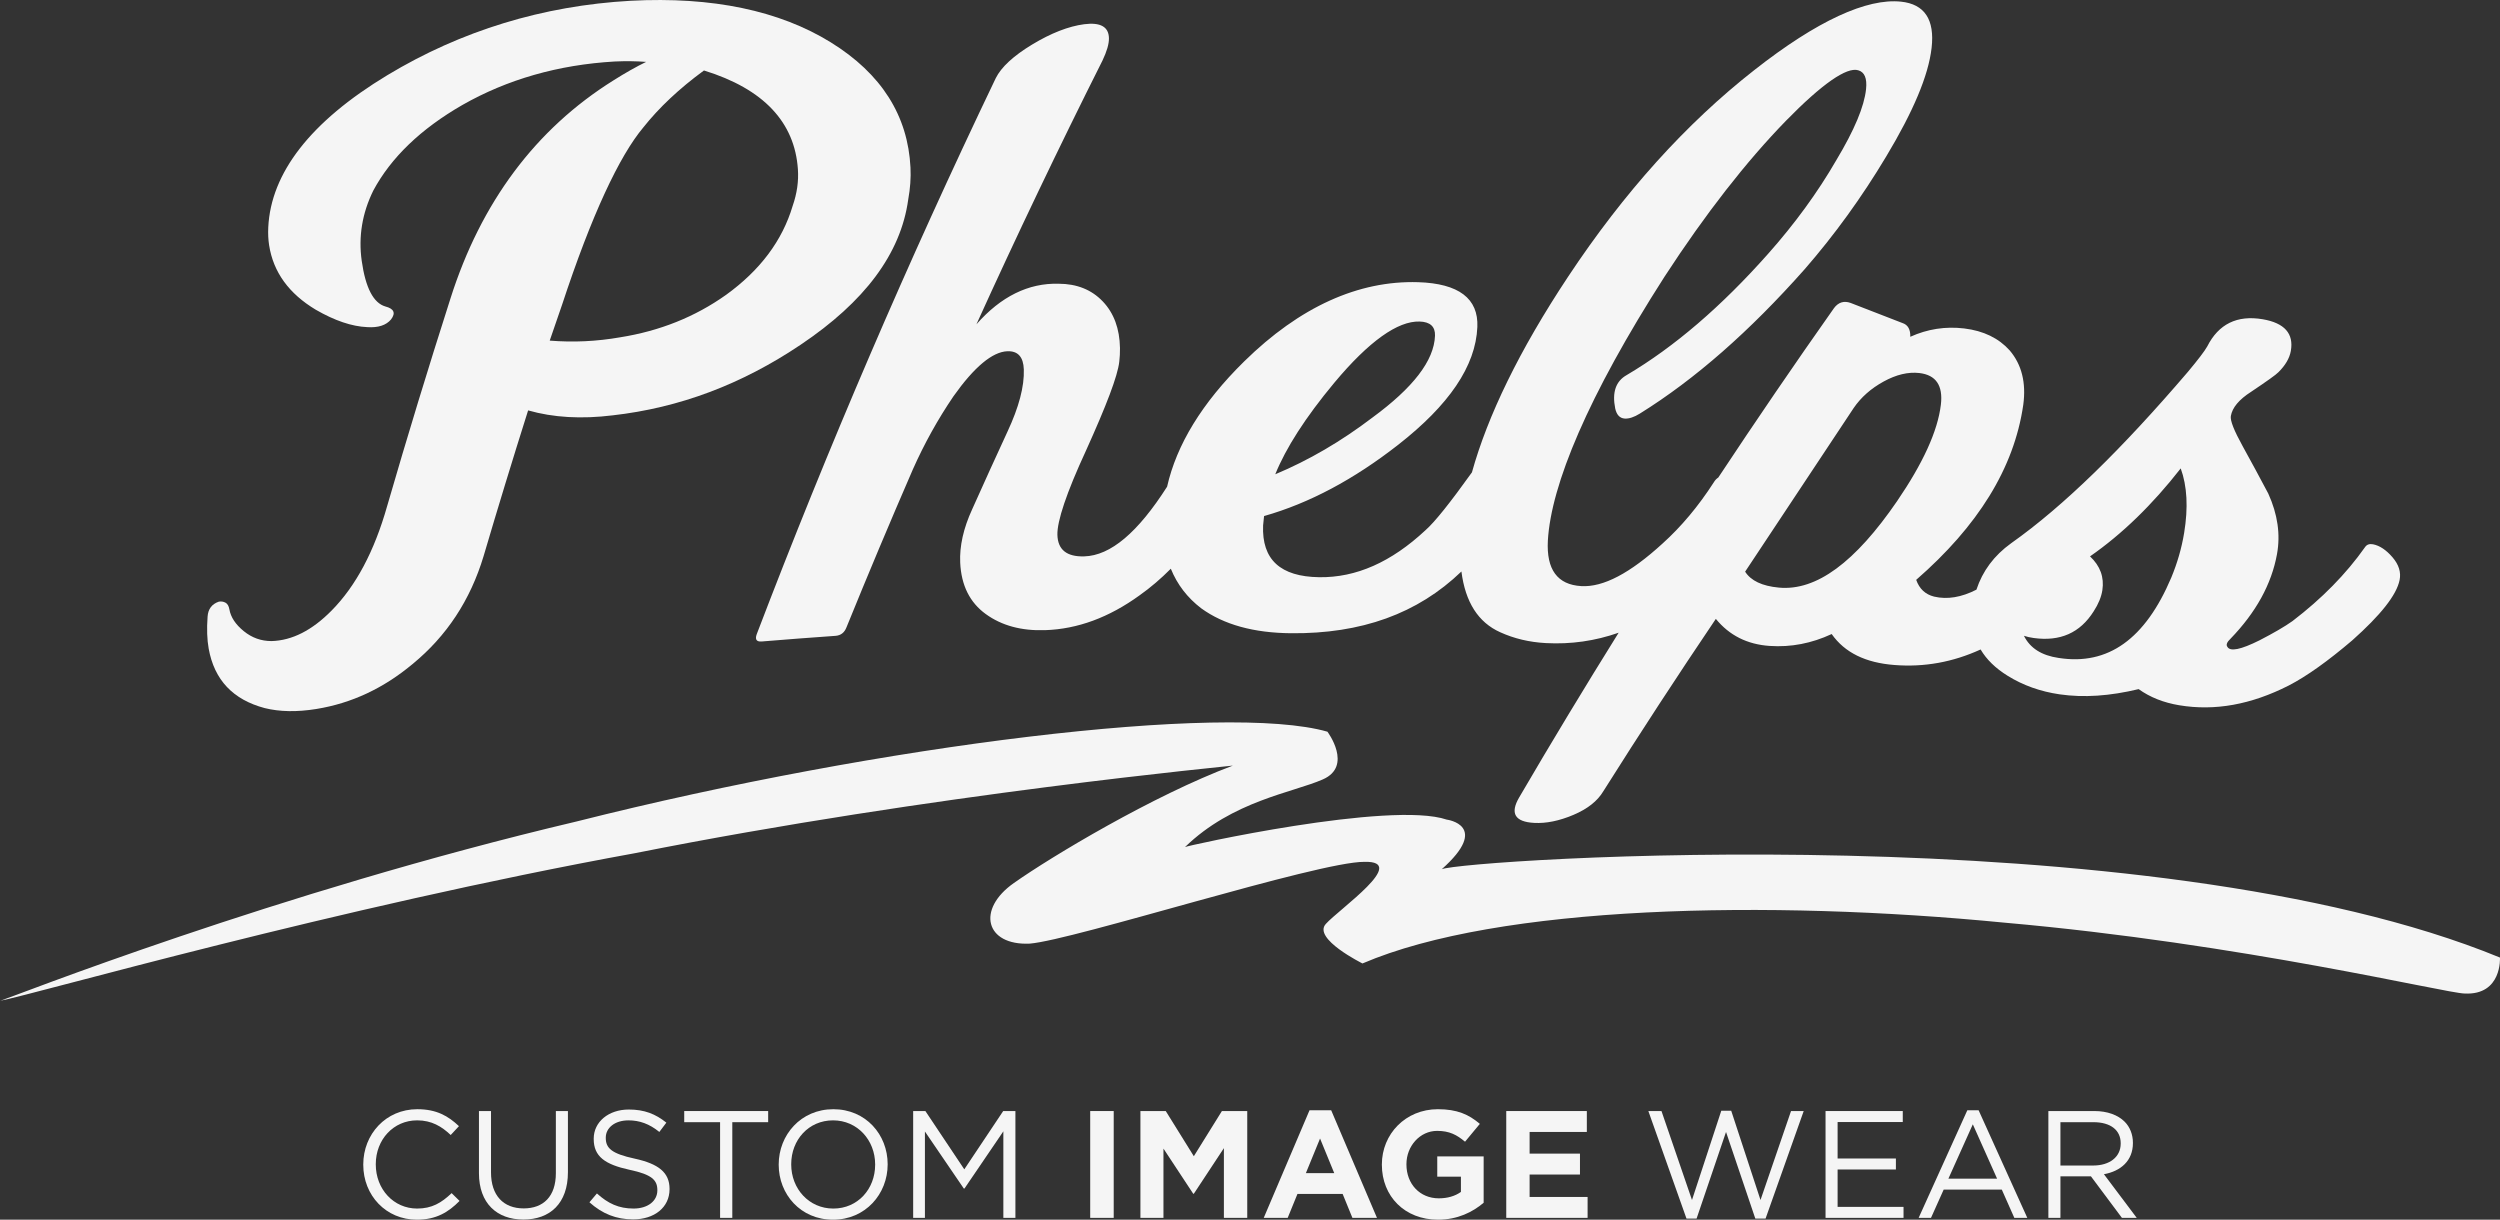 <?xml version="1.0" encoding="utf-8"?>
<!-- Generator: Adobe Illustrator 21.0.2, SVG Export Plug-In . SVG Version: 6.00 Build 0)  -->
<svg version="1.1" id="Layer_1" xmlns="http://www.w3.org/2000/svg" xmlns:xlink="http://www.w3.org/1999/xlink" x="0px" y="0px"
	 viewBox="0 0 589.683 287.694" style="enable-background:new 0 0 589.683 287.694;" xml:space="preserve">
<rect x="0" y="0" width="589.683" height="287.694" fill="#333333" stroke="none"/>
<style type="text/css">
	.st0{fill:#F5F5F5;}
</style>
<g>
	<path class="st0" d="M62.435,167.02c3.571,0.885,7.63,0.949,12.2,0.207c8.303-1.351,15.832-4.875,22.692-10.611
		c8.015-6.578,13.602-15.03,16.743-25.454c3.381-11.464,6.88-22.919,10.498-34.361
		c5.937,1.696,12.568,2.077,19.941,1.167c15.776-1.786,30.44-7.308,44.353-16.664
		c15.032-10.095,23.607-21.404,25.367-34.284c0.469-2.578,0.649-5.077,0.529-7.492
		c-0.602-12.193-6.789-22.123-18.841-29.567c-12.04-7.43-27.848-10.806-47.163-9.78
		C128.045,1.34,108.755,7.25,91.381,17.725c-18.25,11.016-27.472,23.141-28.102,35.865
		c-0.077,1.51-0.007,2.927,0.198,4.251c0.992,6.371,4.68,11.422,10.999,15.212
		c4.471,2.58,8.507,3.953,12.142,4.108c2.58,0.171,4.45-0.428,5.615-1.812c1.147-1.51,0.707-2.531-1.324-3.056
		c-2.826-0.816-4.692-4.401-5.588-10.762c-0.802-5.697,0.093-11.232,2.741-16.601
		c4.161-7.739,11.155-14.505,21.018-20.175c10.587-6.027,22.604-9.475,35.875-10.246
		c2.624-0.123,5.108-0.092,7.45,0.09c-2.376,1.165-4.953,2.619-7.72,4.371
		c-18.396,11.505-31.24,28.799-38.432,51.438c-5.225,16.316-10.209,32.655-14.949,49.014
		c-3.011,10.612-7.359,18.793-13.08,24.586c-4.605,4.668-9.305,7.069-14.174,7.206
		c-2.447,0.004-4.632-0.776-6.563-2.352c-1.931-1.572-3.061-3.281-3.383-5.136
		c-0.138-0.792-0.445-1.318-0.927-1.576c-0.479-0.254-1.004-0.334-1.566-0.234
		c-1.646,0.565-2.527,1.747-2.646,3.538c-0.212,2.902-0.122,5.413,0.255,7.526
		C50.544,160.389,54.969,165.034,62.435,167.02z M132.566,71.917c6.968-21.18,13.524-35.128,19.185-41.873
		c3.706-4.67,8.466-9.153,14.294-13.421c14.099,4.347,21.415,12.221,22.161,23.331
		c0.191,2.813-0.221,5.668-1.225,8.568c-2.449,8.254-7.704,15.232-15.718,21.024
		c-7.321,5.198-15.611,8.518-24.962,10.011c-5.546,0.973-11.084,1.235-16.637,0.786
		C130.624,77.533,131.591,74.725,132.566,71.917z"/>
	<path class="st0" d="M179.69,151.306c5.788-0.479,11.577-0.921,17.367-1.327c1.256-0.088,2.12-0.753,2.6-1.997
		c5.06-12.457,10.284-24.885,15.668-37.284c2.7-6.064,5.889-11.811,9.573-17.228
		c4.927-6.952,9.202-10.488,12.712-10.623c2.488-0.094,3.783,1.342,3.88,4.293
		c0.137,4.026-1.165,8.907-3.845,14.653c-2.812,6.088-5.585,12.184-8.317,18.289
		c-2.087,4.529-3.022,8.743-2.842,12.632c0.249,5.368,2.27,9.401,6.033,12.126
		c3.761,2.728,8.415,3.982,13.998,3.796c7.67-0.256,15.058-2.986,22.275-8.212
		c2.593-1.835,5.048-3.933,7.373-6.282c1.5,3.716,3.892,6.829,7.167,9.34
		c5.338,3.862,12.368,5.795,21.143,5.879c16.611,0.164,29.899-4.606,40.235-14.563
		c0.922,7.244,3.976,12.017,9.15,14.329c3.279,1.494,6.86,2.346,10.756,2.558
		c5.92,0.321,11.634-0.501,17.181-2.449c-8.023,12.876-15.853,25.815-23.451,38.828
		c-2.225,3.785-1.035,5.791,3.538,6.034c2.831,0.152,5.904-0.478,9.241-1.89c3.335-1.412,5.694-3.273,7.075-5.606
		c8.593-13.629,17.433-27.175,26.52-40.629c3.187,3.905,7.408,6.022,12.704,6.383
		c5.02,0.337,9.875-0.597,14.619-2.805c3.064,4.37,7.982,6.782,14.807,7.303
		c7.019,0.554,13.771-0.669,20.32-3.664c1.405,2.377,3.527,4.445,6.375,6.205
		c3.635,2.261,7.722,3.716,12.273,4.379c5.658,0.824,11.851,0.404,18.632-1.233
		c2.668,1.921,5.854,3.186,9.572,3.807c8.405,1.404,16.956-0.148,25.816-4.648
		c4.277-2.208,9.263-5.772,15.009-10.671c6.672-5.944,10.432-10.658,11.152-14.213
		c0.376-1.841-0.18-3.633-1.672-5.369c-1.492-1.734-3.02-2.755-4.582-3.062
		c-0.846-0.166-1.482,0.054-1.89,0.657c-4.495,6.378-10.218,12.18-17.132,17.459
		c-1.835,1.301-4.42,2.806-7.756,4.527c-4.426,2.209-6.945,2.729-7.599,1.523
		c-0.345-0.47-0.095-1.107,0.767-1.912c5.969-6.182,9.654-12.814,10.948-19.95
		c0.839-4.623,0.163-9.385-2.062-14.277c-1.986-3.757-3.996-7.479-6.033-11.165
		c-2.033-3.682-2.975-6.05-2.794-7.112c0.336-1.985,1.925-3.897,4.788-5.727c3.723-2.498,5.881-4.027,6.434-4.614
		c1.641-1.621,2.619-3.289,2.926-5.008c0.731-4.095-1.48-6.606-6.635-7.485c-6.038-1.027-10.416,1.128-13.084,6.422
		c-0.636,1.125-2.168,3.125-4.577,6.01c-15.493,18.11-29.245,31.618-41.683,40.409
		c-4.025,2.891-6.732,6.551-8.177,10.941c-3.548,1.814-6.867,2.369-9.983,1.64
		c-2.074-0.521-3.481-1.837-4.226-3.955c14.48-12.613,23.086-26.261,25.257-41.291
		c0.7-5.191-0.355-9.463-3.189-12.809c-2.6-2.904-6.182-4.647-10.73-5.197
		c-4.406-0.532-8.66,0.124-12.729,1.964c0.049-1.748-0.568-2.833-1.861-3.248
		c-4.062-1.597-8.135-3.177-12.217-4.738c-1.581-0.566-2.889-0.155-3.92,1.226
		c-9.337,13.231-18.427,26.558-27.297,39.964c-0.418,0.265-0.779,0.646-1.074,1.158
		c-3.639,5.635-7.662,10.436-12.085,14.418c-7.638,6.981-13.97,10.338-19.165,10.027
		c-5.615-0.334-8.239-3.896-7.87-10.735c0.753-13.12,9.437-34.04,27.526-62.26
		c9.718-14.928,19.302-27.162,28.594-36.724c8.612-8.808,14.381-12.758,17.078-11.954
		c1.5,0.42,2.122,1.9,1.858,4.436c-0.428,4.143-2.788,9.706-6.987,16.716
		c-4.425,7.665-9.821,15.047-16.15,22.177c-10.994,12.385-22.049,21.902-33.318,28.564
		c-2.586,1.445-3.482,4.084-2.713,7.899c0.339,1.503,1.082,2.288,2.242,2.364c1.01,0.065,2.201-0.325,3.567-1.174
		c13.065-8.126,25.953-19.47,38.866-34.041c7.057-8.105,13.48-16.972,19.258-26.627
		c6.33-10.539,9.953-19.05,10.693-25.59c0.764-6.668-1.641-10.319-7.217-10.905
		c-8.041-0.84-19.764,4.472-34.648,16.177c-16.027,12.556-30.703,28.815-43.857,48.671
		c-11.584,17.464-19.008,32.9-22.7,46.177c-5.093,7.103-8.712,11.665-10.945,13.638
		c-8.069,7.531-16.364,11.221-25.086,11.094c-9.138-0.126-13.553-4.149-13.227-12.21
		c0.074-0.739,0.15-1.477,0.227-2.215c10.685-3.036,21.171-8.636,31.638-16.811
		c11.94-9.336,18.283-18.52,18.671-27.785c0.291-6.7-4.371-10.273-13.99-10.566
		c-14.053-0.423-27.905,5.819-41.011,18.691c-9.986,9.812-15.958,19.701-18.18,29.547
		c-6.882,10.781-13.324,16.275-19.574,16.438c-4.097,0.108-6.196-1.567-6.301-5.06
		c-0.09-3.221,2.11-9.875,6.764-19.935c4.79-10.597,7.457-17.56,7.831-20.926
		c0.127-1.076,0.183-2.15,0.166-3.227c-0.081-4.561-1.425-8.233-4.063-10.995
		c-2.638-2.764-6.114-4.158-10.407-4.168c-7.113-0.196-13.621,3.004-19.389,9.567
		c9.457-20.836,19.368-41.578,29.733-62.212c1.033-2.168,1.546-3.924,1.522-5.269
		c-0.044-2.683-1.996-3.79-5.843-3.297c-3.692,0.492-7.789,2.084-12.249,4.777
		c-4.465,2.699-7.326,5.362-8.613,7.962c-20.762,43.324-39.556,87.079-56.37,131.133
		C178.038,150.837,178.435,151.41,179.69,151.306z M514.373,110.483c1.525,4.191,1.786,9.266,0.806,15.228
		c-0.591,3.579-1.603,7.086-3.032,10.528c-6.149,14.514-14.928,20.775-26.554,18.955
		c-4.03-0.581-6.758-2.313-8.201-5.226c0.68,0.23,1.44,0.402,2.275,0.518
		c6.267,0.877,10.975-1.203,14.178-6.294c1.122-1.732,1.805-3.395,2.047-4.989c0.461-3.052-0.504-5.71-2.912-7.967
		C500.551,125.973,507.674,119.065,514.373,110.483z M437.241,96.227c1.727-2.519,4.078-4.602,7.062-6.238
		c2.974-1.633,5.785-2.302,8.41-2.002c3.938,0.452,5.631,2.958,5.083,7.485
		c-0.755,6.271-4.249,13.826-10.323,22.732c-9.889,14.425-19.047,21.231-27.896,20.395
		c-3.933-0.369-6.578-1.614-7.949-3.757C421.143,120.45,429.737,107.598,437.241,96.227z M314.73,90.275
		c8.184-9.801,14.972-14.592,20.115-14.434c2.497,0.076,3.706,1.194,3.634,3.338
		c-0.207,5.913-5.207,12.305-14.785,19.332c-7.375,5.608-14.991,10.055-22.892,13.357
		C303.288,105.71,307.887,98.493,314.73,90.275z"/>
	<path class="st0" d="M0.081,236.05C0.056,236.055,0.024,236.061,0,236.066C-0.001,236.072,0.032,236.064,0.081,236.05z
		"/>
	<path class="st0" d="M589.676,225.863c-82.84-34.078-244.545-23.05-249.601-20.841
		c11.615-10.333,1.21-11.693,1.191-11.692c-13.244-4.526-61.865,6.269-61.758,6.47
		c11.258-10.93,25.418-12.83,32.529-15.966c7.141-3.142,1.077-11.247,1.064-11.247
		c-23.878-6.862-104.963,2.967-177.046,21.164C64.941,210.535,2.481,235.352,0.081,236.05
		c8.309-1.59,79.049-21.938,149.727-34.813c70.582-14.055,141.094-20.588,140.993-20.654
		c-18.766,7.031-42.787,21.439-51.644,27.691c-8.902,6.229-6.729,14.78,3.725,14.302
		c10.248-0.809,68.067-19.361,78.93-19.29c10.62-0.276-5.939,11.132-9.088,14.645
		c-3.172,3.482,8.654,9.309,8.641,9.324c32.086-13.764,95.682-15.086,151.504-9.618
		c55.953,4.936,104.136,16.666,108.481,16.708C590.199,234.777,589.679,225.869,589.676,225.863z"/>
	<path class="st0" d="M98.39,285.067c-5.543,0-9.755-4.572-9.755-10.403v-0.071c0-5.796,4.176-10.331,9.755-10.331
		c3.42,0,5.795,1.44,7.919,3.456l1.944-2.088c-2.521-2.376-5.256-3.996-9.827-3.996
		c-7.415,0-12.742,5.903-12.742,13.03v0.072c0,7.235,5.363,12.958,12.634,12.958c4.571,0,7.451-1.764,10.079-4.428
		l-1.872-1.835C104.114,283.735,101.846,285.067,98.39,285.067z"/>
	<path class="st0" d="M131.113,276.715c0,5.508-2.951,8.315-7.595,8.315c-4.787,0-7.703-3.059-7.703-8.494v-14.471
		h-2.844v14.65c0,7.127,4.248,10.942,10.475,10.942c6.3,0,10.511-3.815,10.511-11.158v-14.435h-2.844V276.715z"/>
	<path class="st0" d="M149.726,273.296c-5.544-1.188-6.84-2.519-6.84-4.894v-0.072c0-2.268,2.088-4.067,5.363-4.067
		c2.592,0,4.932,0.827,7.271,2.735l1.655-2.195c-2.556-2.052-5.183-3.096-8.855-3.096
		c-4.787,0-8.279,2.916-8.279,6.875v0.072c0,4.139,2.664,6.011,8.459,7.271c5.292,1.115,6.552,2.447,6.552,4.787v0.072
		c0,2.482-2.232,4.283-5.615,4.283c-3.492,0-6.012-1.188-8.64-3.564l-1.764,2.088
		c3.023,2.7,6.3,4.032,10.295,4.032c5.004,0,8.602-2.808,8.602-7.128v-0.072
		C157.932,276.572,155.341,274.52,149.726,273.296z"/>
	<polygon class="st0" points="161.391,264.693 169.85,264.693 169.85,287.262 172.73,287.262 172.73,264.693 
		181.189,264.693 181.189,262.065 161.391,262.065 	"/>
	<path class="st0" d="M196.561,261.633c-7.667,0-12.886,6.084-12.886,13.03v0.072c0,6.947,5.147,12.958,12.814,12.958
		s12.886-6.083,12.886-13.03v-0.071C209.375,267.645,204.228,261.633,196.561,261.633z M206.424,274.736
		c0,5.724-4.104,10.331-9.863,10.331c-5.759,0-9.934-4.68-9.934-10.403v-0.071c0-5.724,4.104-10.331,9.863-10.331
		c5.759,0,9.935,4.679,9.935,10.402V274.736z"/>
	<polygon class="st0" points="227.45,275.815 218.271,262.065 215.391,262.065 215.391,287.262 218.163,287.262 
		218.163,266.889 227.341,280.351 227.486,280.351 236.665,266.852 236.665,287.262 239.508,287.262 239.508,262.065 
		236.629,262.065 	"/>
	<rect x="257.15" y="262.065" class="st0" width="5.544" height="25.197"/>
	<polygon class="st0" points="281.592,272.72 274.969,262.065 268.994,262.065 268.994,287.262 274.429,287.262 
		274.429,270.921 281.449,281.575 281.592,281.575 288.684,270.813 288.684,287.262 294.191,287.262 294.191,262.065 
		288.215,262.065 	"/>
	<path class="st0" d="M308.88,261.885l-10.798,25.377h5.651l2.304-5.651h10.654l2.304,5.651h5.795l-10.799-25.377
		H308.88z M308.017,276.715l3.348-8.171l3.348,8.171H308.017z"/>
	<path class="st0" d="M339.012,277.543h5.579v3.6c-1.404,1.008-3.204,1.512-5.22,1.512
		c-4.463,0-7.631-3.384-7.631-7.991v-0.071c0-4.284,3.203-7.848,7.235-7.848c2.915,0,4.644,0.935,6.587,2.556
		l3.491-4.212c-2.627-2.231-5.363-3.455-9.898-3.455c-7.631,0-13.21,5.867-13.21,13.03v0.072
		c0,7.451,5.398,12.958,13.246,12.958c4.607,0,8.171-1.799,10.763-3.995v-10.942h-10.942V277.543z"/>
	<polygon class="st0" points="360.793,277.04 372.671,277.04 372.671,272.108 360.793,272.108 360.793,266.997 
		374.291,266.997 374.291,262.065 355.286,262.065 355.286,287.262 374.471,287.262 374.471,282.331 360.793,282.331 
			"/>
	<polygon class="st0" points="415.257,283.051 408.346,261.993 406.006,261.993 399.095,283.051 391.897,262.065 
		388.801,262.065 397.8,287.442 400.175,287.442 407.123,266.997 414.034,287.442 416.446,287.442 425.445,262.065 
		422.457,262.065 	"/>
	<polygon class="st0" points="433.441,275.852 447.191,275.852 447.191,273.26 433.441,273.26 433.441,264.657 
		448.811,264.657 448.811,262.065 430.597,262.065 430.597,287.262 448.991,287.262 448.991,284.671 433.441,284.671 	
		"/>
	<path class="st0" d="M464.039,261.885l-11.482,25.377h2.915l2.987-6.659h13.715l2.951,6.659h3.06l-11.482-25.377
		H464.039z M459.576,278.011l5.76-12.815l5.723,12.815H459.576z"/>
	<path class="st0" d="M503.098,269.625v-0.072c0-1.98-0.72-3.743-1.943-4.968c-1.584-1.583-4.067-2.52-7.163-2.52
		h-10.835v25.197h2.844v-9.791h7.199l7.307,9.791h3.492l-7.739-10.295
		C500.218,276.248,503.098,273.799,503.098,269.625z M486,274.916v-10.223h7.775c4.067,0,6.442,1.872,6.442,4.968
		v0.072c0,3.239-2.699,5.183-6.479,5.183H486z"/>
</g>
</svg>
